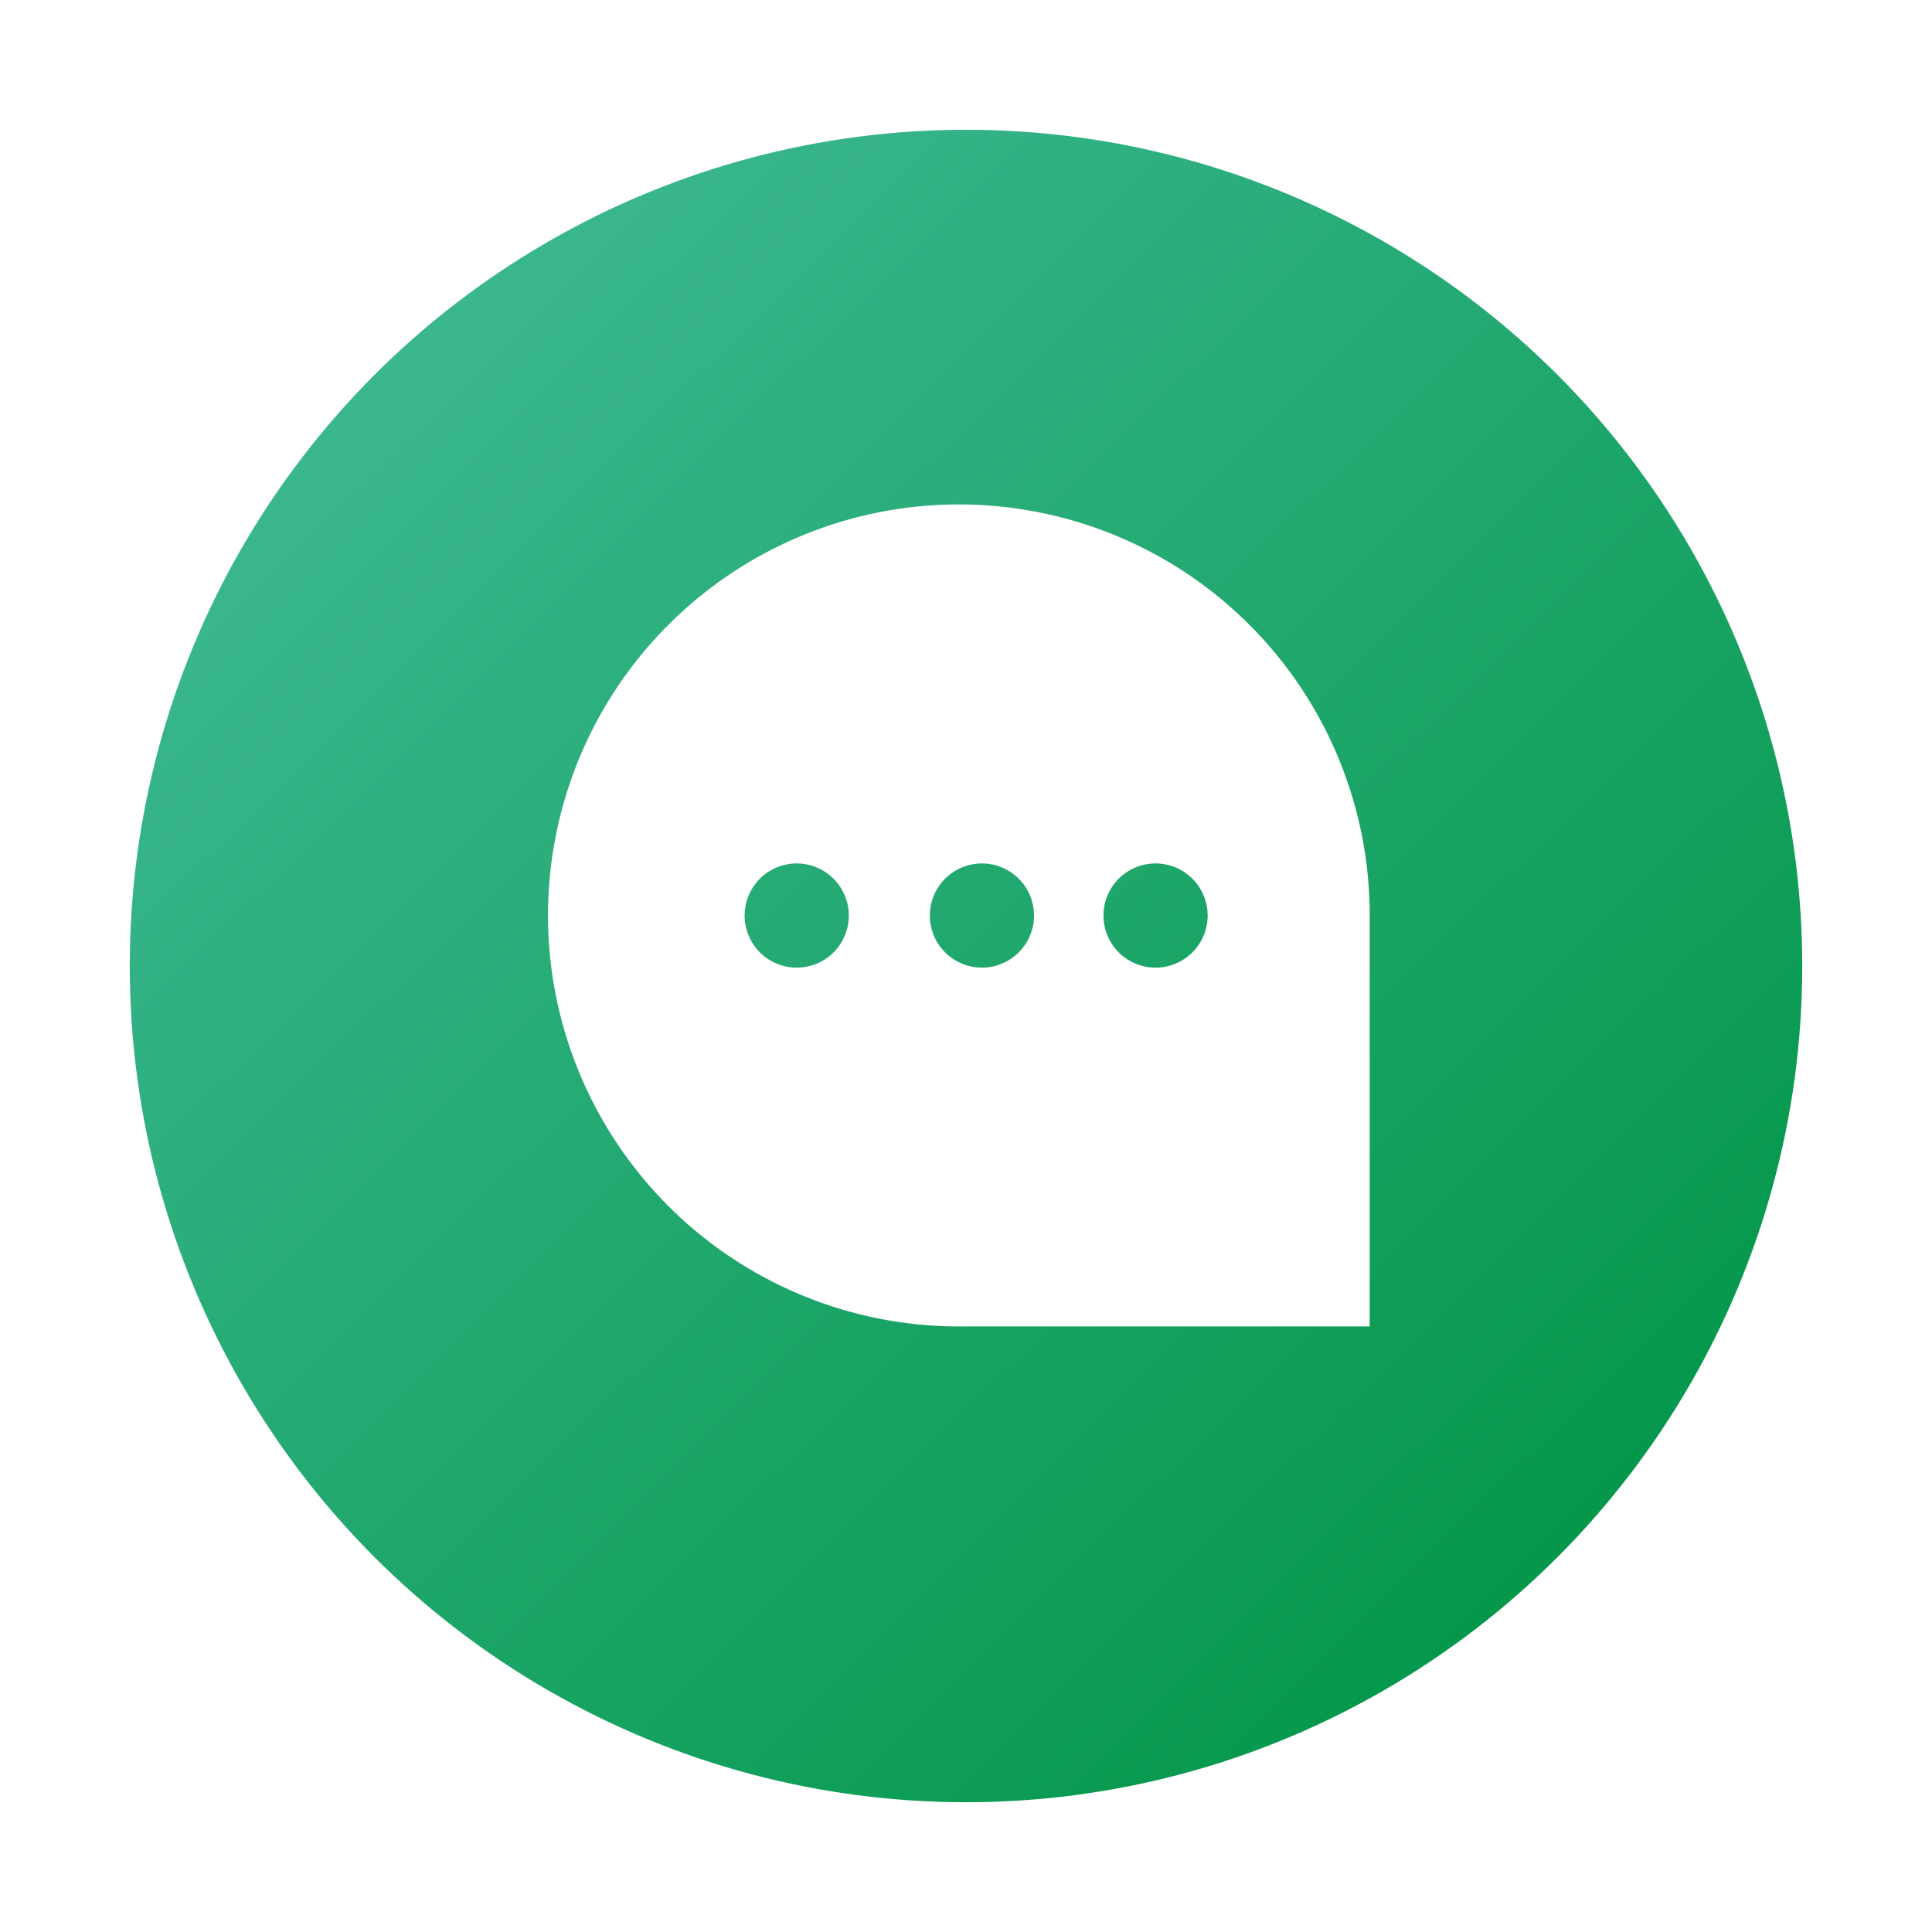 <svg xmlns="http://www.w3.org/2000/svg" xmlns:xlink="http://www.w3.org/1999/xlink" width="134" height="134" viewBox="0 0 134 134">
  <defs>
    <linearGradient id="linear-gradient" x1="0.239" y1="0.054" x2="1" y2="0.827" gradientUnits="objectBoundingBox">
      <stop offset="0" stop-color="#3bb78f"/>
      <stop offset="1" stop-color="#009545"/>
    </linearGradient>
    <filter id="Ellipse_4" x="0" y="0" width="134" height="134" filterUnits="userSpaceOnUse">
      <feOffset dy="3" input="SourceAlpha"/>
      <feGaussianBlur stdDeviation="3" result="blur"/>
      <feFlood flood-opacity="0.161"/>
      <feComposite operator="in" in2="blur"/>
      <feComposite in="SourceGraphic"/>
    </filter>
  </defs>
  <g id="Group_493" data-name="Group 493" transform="translate(-1718 -1146)">
    <g transform="matrix(1, 0, 0, 1, 1718, 1146)" filter="url(#Ellipse_4)">
      <circle id="Ellipse_4-2" data-name="Ellipse 4" cx="58" cy="58" r="58" transform="translate(9 6)" fill="url(#linear-gradient)"/>
    </g>
    <path id="Subtraction_2" data-name="Subtraction 2" d="M57,57H28.5A28.507,28.507,0,0,1,17.406,2.24,28.491,28.491,0,0,1,57,28.5V57ZM42.148,24.887A3.613,3.613,0,1,0,45.761,28.5,3.617,3.617,0,0,0,42.148,24.887Zm-12.043,0A3.613,3.613,0,1,0,33.718,28.5,3.617,3.617,0,0,0,30.105,24.887Zm-12.845,0A3.613,3.613,0,1,0,20.873,28.5,3.617,3.617,0,0,0,17.26,24.887Z" transform="translate(1756 1181)" fill="#fff"/>
  </g>
</svg>

